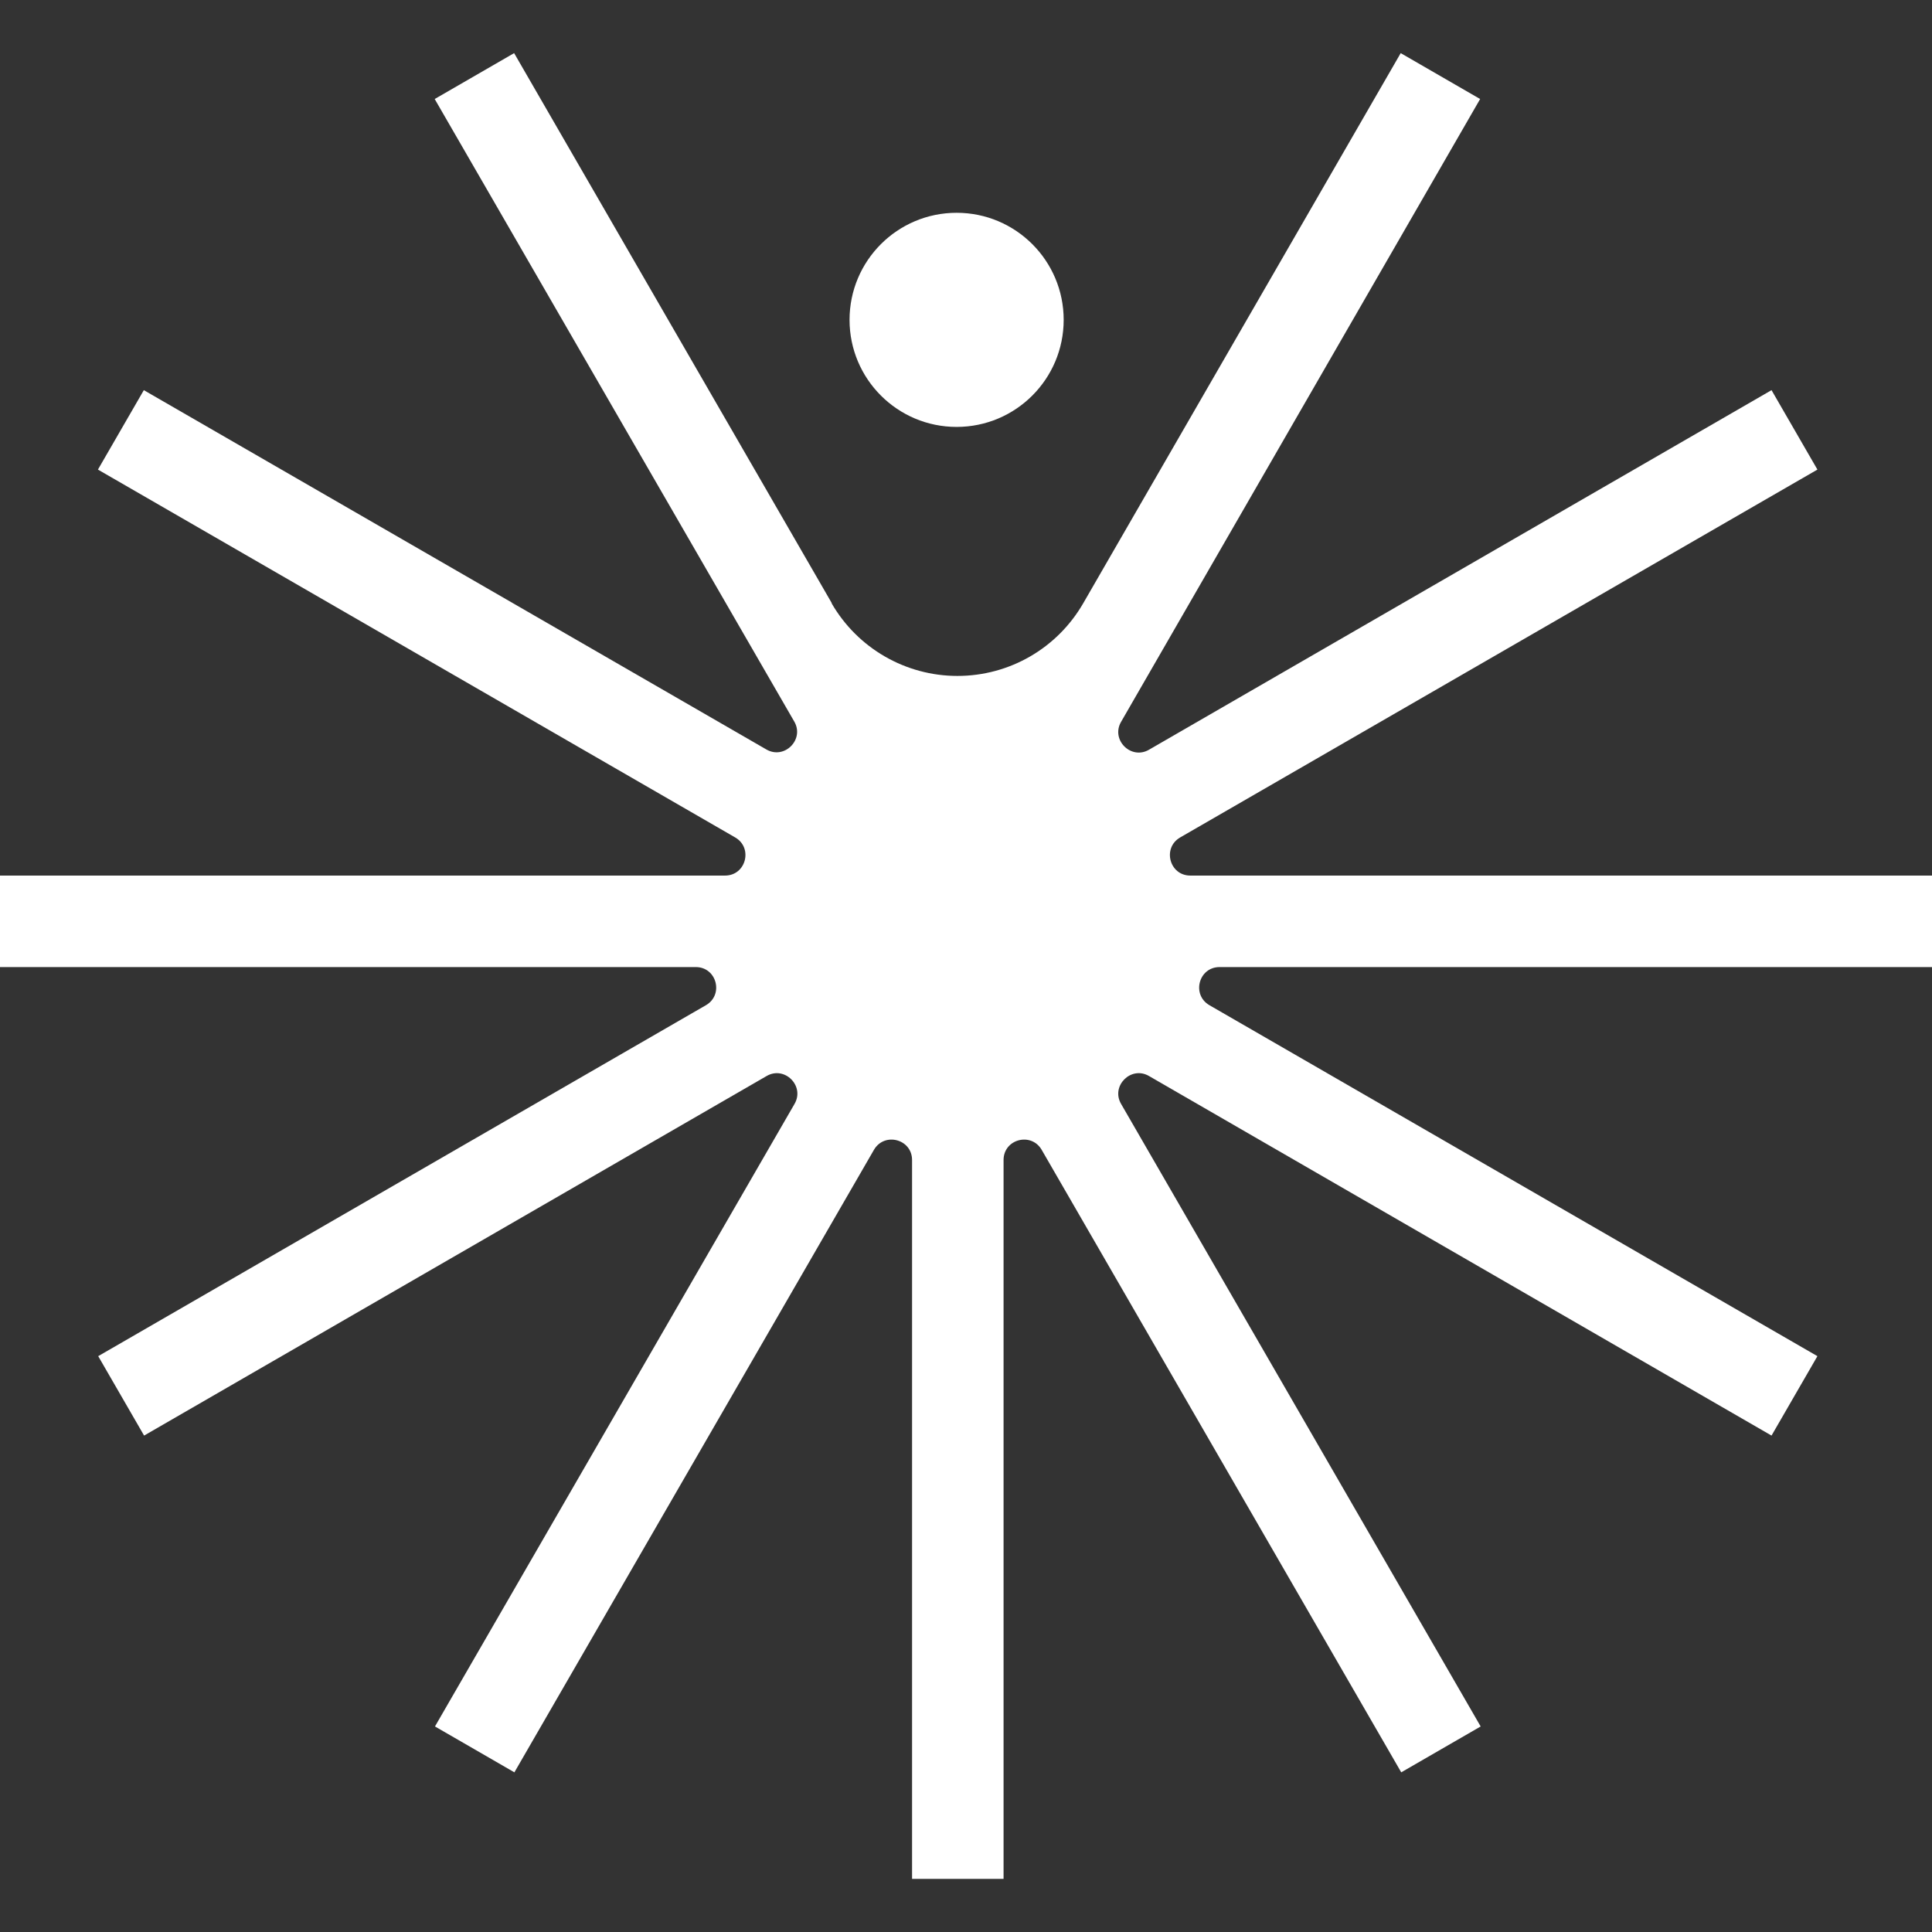 <svg viewBox="0 0 72 72" xmlns="http://www.w3.org/2000/svg" id="Layer_2"><rect x="0" y="0" width="72" height="72" fill="#333333" stroke="none"/><defs><style>.cls-1{fill:#fff;}.cls-2{fill:none;}</style></defs><g id="Icons_-_White"><rect height="72" width="72" class="cls-2"></rect><circle r="3.99" cy="11.92" cx="35.65" class="cls-1"></circle><path d="M31,22.48L19.16,1.98l-2.96,1.71,13.4,23.2c.39.67-.37,1.43-1.04,1.04L5.36,14.54l-1.71,2.96,23.75,13.71c.67.39.4,1.42-.38,1.42H0v3.41h25.93c.78,0,1.05,1.03.38,1.42L3.66,50.54l1.71,2.96,23.2-13.4c.67-.39,1.43.37,1.04,1.04l-13.4,23.2,2.96,1.71,13.4-23.2c.39-.67,1.42-.4,1.42.38v26.79h3.41v-26.79c0-.78,1.03-1.05,1.42-.38l13.4,23.2,2.96-1.71-13.4-23.2c-.39-.67.37-1.43,1.04-1.04l23.2,13.4,1.71-2.96-22.66-13.08c-.67-.39-.4-1.42.38-1.42h26.56v-3.41h-27.65c-.78,0-1.05-1.03-.38-1.42l23.75-13.71-1.71-2.96-23.2,13.4c-.67.39-1.43-.37-1.04-1.04L55.16,3.69l-2.96-1.71-11.83,20.5c-.97,1.68-2.75,2.71-4.69,2.71h0c-1.93,0-3.72-1.03-4.69-2.71Z" class="cls-1"></path></g></svg>